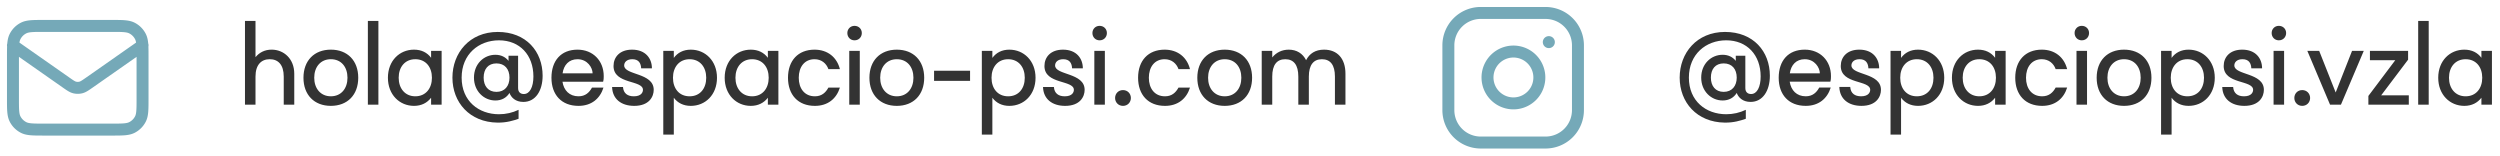 <svg xmlns="http://www.w3.org/2000/svg" width="418" height="26" fill="none"><path stroke="#75A9B8" stroke-linecap="round" stroke-linejoin="round" stroke-width="2" d="m2.167 7.583 8.845 6.192c.716.502 1.074.752 1.464.85.344.085.704.085 1.048 0 .39-.098.748-.348 1.464-.85l8.845-6.192M7.367 21.668h11.266c1.82 0 2.73 0 3.426-.354a3.25 3.25 0 0 0 1.42-1.42c.354-.696.354-1.606.354-3.426V9.534c0-1.82 0-2.73-.354-3.426a3.25 3.25 0 0 0-1.42-1.42c-.695-.354-1.606-.354-3.426-.354H7.367c-1.82 0-2.73 0-3.426.354a3.25 3.25 0 0 0-1.42 1.42c-.354.695-.354 1.605-.354 3.426v6.933c0 1.82 0 2.73.354 3.425a3.25 3.25 0 0 0 1.42 1.42c.695.355 1.606.355 3.426.355Z"/><path fill="#333" d="M40.96 3.5h1.76v6.06c.64-.78 1.54-1.26 2.7-1.26 2.02 0 3.78 1.52 3.78 4.02v5.18h-1.76v-4.7c0-1.96-.92-2.9-2.34-2.9s-2.38.94-2.38 2.9v4.7h-1.76v-14Zm14.358 14.2c-2.78 0-4.58-1.84-4.58-4.7 0-2.86 1.8-4.7 4.58-4.7 2.78 0 4.58 1.84 4.58 4.7 0 2.86-1.8 4.7-4.58 4.7Zm-2.78-4.7c0 1.78 1.06 3.1 2.78 3.1 1.74 0 2.78-1.32 2.78-3.1 0-1.8-1.04-3.1-2.78-3.1-1.72 0-2.78 1.3-2.78 3.1Zm8.969-9.5h1.76v14h-1.76v-14Zm10.572 5h1.76v9h-1.76v-1.16c-.66.86-1.62 1.36-2.86 1.36-2.4 0-4.36-1.86-4.36-4.7 0-2.86 1.96-4.7 4.36-4.7 1.24 0 2.2.48 2.86 1.36V8.5Zm-5.42 4.5c0 1.78 1.06 3.1 2.78 3.1 1.74 0 2.78-1.32 2.78-3.1 0-1.8-1.04-3.1-2.78-3.1-1.72 0-2.78 1.3-2.78 3.1Zm18.366-3.68h1.6v5.4c0 .72.44 1 .96 1 1 0 1.6-1.18 1.6-2.94 0-3.58-2.28-6.04-5.76-6.04-3.38 0-6.24 2.32-6.24 6.24 0 3.92 2.86 6.12 6.24 6.12 1.18 0 2.28-.26 3.28-.74v1.5c-.88.3-2 .66-3.52.64-4.68-.06-7.54-3.4-7.54-7.52 0-4.12 2.86-7.64 7.58-7.64 4.76 0 7.5 3.28 7.5 7.32 0 2.5-1.18 4.38-3.22 4.38-1.32 0-2.04-.74-2.32-1.5-.5.8-1.3 1.26-2.36 1.26-1.92 0-3.58-1.56-3.58-3.82 0-2.3 1.66-3.82 3.58-3.82.96 0 1.7.38 2.2 1.02v-.86Zm-4.16 3.66c0 1.4.76 2.38 2.14 2.38 1.38 0 2.18-.98 2.18-2.38 0-1.44-.8-2.38-2.18-2.38-1.38 0-2.14.94-2.14 2.38Zm20.038 1.66c-.58 1.86-2.02 3.06-4.18 3.06-2.84 0-4.52-1.86-4.52-4.7 0-2.86 1.6-4.7 4.36-4.7 2.56 0 4.38 1.84 4.38 4.42 0 .62-.06.76-.1.94h-6.8c.22 1.44 1.16 2.44 2.68 2.44 1.14 0 1.8-.62 2.26-1.46h1.92Zm-6.84-2.38h5.02c0-.94-.86-2.36-2.52-2.36-1.44 0-2.3.96-2.5 2.36Zm10.298-1.32c0 1.66 4.94 1.18 4.94 4.08 0 1.12-.74 2.68-3.26 2.68-2.16 0-3.64-1.14-3.7-3.16h1.82c.08 1.08.78 1.56 1.82 1.56 1.24 0 1.52-.68 1.52-1.08 0-1.68-4.92-.88-4.92-3.98 0-1.5 1.04-2.74 3.1-2.74 2.28 0 3.32 1.5 3.32 3.12h-1.8c-.04-.82-.38-1.52-1.48-1.52-.92 0-1.36.5-1.36 1.04Zm8.3 11.56h-1.76v-14h1.76v1.18c.64-.88 1.6-1.38 2.84-1.38 2.42 0 4.38 1.86 4.38 4.7 0 2.86-1.96 4.7-4.38 4.7-1.24 0-2.2-.5-2.84-1.36v6.16Zm-.14-9.5c0 1.8 1.04 3.1 2.78 3.1 1.74 0 2.78-1.3 2.78-3.1 0-1.78-1.04-3.1-2.78-3.1-1.74 0-2.78 1.32-2.78 3.1Zm15.866-4.5h1.76v9h-1.76v-1.16c-.66.86-1.62 1.36-2.86 1.36-2.4 0-4.36-1.86-4.36-4.7 0-2.86 1.96-4.7 4.36-4.7 1.24 0 2.2.48 2.86 1.36V8.5Zm-5.42 4.5c0 1.78 1.06 3.1 2.78 3.1 1.74 0 2.78-1.32 2.78-3.1 0-1.8-1.04-3.1-2.78-3.1-1.72 0-2.78 1.3-2.78 3.1Zm17.466 1.64c-.58 1.86-2.02 3.06-4.18 3.06-2.82 0-4.5-1.86-4.5-4.7 0-2.86 1.68-4.7 4.44-4.7 2.2 0 3.74 1.28 4.24 3.26h-1.92c-.34-.96-1.16-1.66-2.32-1.66-1.68 0-2.64 1.3-2.64 3.1 0 1.78.96 3.1 2.7 3.1 1.14 0 1.8-.62 2.26-1.46h1.92Zm1.563-6.14h1.76v9h-1.76v-9Zm-.32-2.98c0-.66.5-1.2 1.2-1.2.72 0 1.22.54 1.22 1.2 0 .68-.5 1.22-1.22 1.22-.7 0-1.2-.54-1.2-1.22Zm8.271 12.18c-2.78 0-4.58-1.84-4.58-4.7 0-2.86 1.8-4.7 4.58-4.7 2.78 0 4.58 1.84 4.58 4.7 0 2.86-1.8 4.7-4.58 4.7Zm-2.78-4.7c0 1.78 1.06 3.1 2.78 3.1 1.74 0 2.78-1.32 2.78-3.1 0-1.8-1.04-3.1-2.78-3.1-1.72 0-2.78 1.3-2.78 3.1Zm15.029-1.18v1.7h-6.02v-1.7h6.02Zm3.727 10.68h-1.76v-14h1.76v1.18c.64-.88 1.6-1.38 2.84-1.38 2.42 0 4.38 1.86 4.38 4.7 0 2.86-1.96 4.7-4.38 4.7-1.24 0-2.2-.5-2.84-1.36v6.16Zm-.14-9.5c0 1.8 1.04 3.1 2.78 3.1 1.74 0 2.78-1.3 2.78-3.1 0-1.78-1.04-3.1-2.78-3.1-1.74 0-2.78 1.32-2.78 3.1Zm10.628-2.06c0 1.66 4.94 1.18 4.94 4.08 0 1.12-.74 2.68-3.26 2.68-2.16 0-3.64-1.14-3.7-3.16h1.82c.08 1.08.78 1.56 1.82 1.56 1.24 0 1.52-.68 1.52-1.08 0-1.68-4.92-.88-4.92-3.98 0-1.5 1.04-2.74 3.1-2.74 2.28 0 3.32 1.5 3.32 3.12h-1.8c-.04-.82-.38-1.52-1.48-1.52-.92 0-1.36.5-1.36 1.04Zm6.561-2.44h1.76v9h-1.76v-9Zm-.32-2.98c0-.66.5-1.2 1.2-1.2.72 0 1.22.54 1.22 1.2 0 .68-.5 1.22-1.22 1.22-.7 0-1.2-.54-1.2-1.22Zm5.111 12.18c-.78 0-1.32-.6-1.32-1.32 0-.72.54-1.32 1.32-1.32s1.32.6 1.32 1.32c0 .72-.54 1.32-1.32 1.32Zm11.205-3.06c-.58 1.86-2.02 3.06-4.18 3.06-2.82 0-4.5-1.86-4.5-4.7 0-2.86 1.68-4.7 4.44-4.7 2.2 0 3.74 1.28 4.24 3.26h-1.92c-.34-.96-1.16-1.66-2.32-1.66-1.68 0-2.64 1.3-2.64 3.1 0 1.78.96 3.1 2.7 3.1 1.14 0 1.8-.62 2.26-1.46h1.92Zm5.803 3.06c-2.78 0-4.58-1.84-4.58-4.7 0-2.86 1.8-4.7 4.58-4.7 2.78 0 4.58 1.84 4.58 4.7 0 2.86-1.8 4.7-4.58 4.7Zm-2.78-4.7c0 1.78 1.06 3.1 2.78 3.1 1.74 0 2.78-1.32 2.78-3.1 0-1.8-1.04-3.1-2.78-3.1-1.72 0-2.78 1.3-2.78 3.1Zm8.969-4.5h1.76v1.1c.66-.82 1.62-1.3 2.76-1.3 1.32 0 2.34.64 2.9 1.76.56-1.1 1.54-1.76 3-1.76 2.24 0 3.58 1.5 3.58 4.02v5.18h-1.76v-4.7c0-1.94-.76-2.9-2.18-2.9-1.4 0-2.18.96-2.18 2.9v4.7h-1.76v-4.7c0-1.94-.76-2.9-2.18-2.9-1.42 0-2.18.96-2.18 2.9v4.7h-1.76v-9Z"/><path stroke="#75A9B8" stroke-linecap="round" stroke-linejoin="round" stroke-width="2" d="M258.958 7.042h.011m-11.386-4.875h10.834a5.416 5.416 0 0 1 5.416 5.416v10.834a5.417 5.417 0 0 1-5.416 5.416h-10.834a5.417 5.417 0 0 1-5.416-5.416V7.582a5.416 5.416 0 0 1 5.416-5.417Zm9.75 10.15a4.33 4.33 0 0 1-2.338 4.507 4.334 4.334 0 1 1 2.338-4.507Z"/><path fill="#333" d="M290.22 9.32h1.6v5.4c0 .72.44 1 .96 1 1 0 1.6-1.18 1.6-2.94 0-3.58-2.28-6.04-5.76-6.04-3.38 0-6.24 2.32-6.24 6.24 0 3.92 2.86 6.12 6.24 6.12 1.18 0 2.28-.26 3.28-.74v1.5c-.88.3-2 .66-3.52.64-4.68-.06-7.54-3.4-7.54-7.52 0-4.12 2.86-7.64 7.58-7.64 4.76 0 7.5 3.28 7.5 7.32 0 2.5-1.18 4.38-3.22 4.38-1.32 0-2.04-.74-2.32-1.5-.5.8-1.3 1.26-2.36 1.26-1.92 0-3.58-1.56-3.58-3.82 0-2.3 1.66-3.82 3.58-3.82.96 0 1.7.38 2.2 1.02v-.86Zm-4.16 3.66c0 1.4.76 2.38 2.14 2.38 1.38 0 2.18-.98 2.18-2.38 0-1.44-.8-2.38-2.18-2.38-1.38 0-2.14.94-2.14 2.38Zm20.038 1.66c-.58 1.86-2.02 3.06-4.18 3.06-2.84 0-4.52-1.86-4.52-4.7 0-2.86 1.6-4.7 4.36-4.7 2.56 0 4.38 1.84 4.38 4.42 0 .62-.06.76-.1.94h-6.8c.22 1.44 1.16 2.44 2.68 2.44 1.14 0 1.8-.62 2.26-1.46h1.92Zm-6.84-2.38h5.02c0-.94-.86-2.36-2.52-2.36-1.44 0-2.3.96-2.5 2.36Zm10.298-1.32c0 1.66 4.94 1.18 4.94 4.08 0 1.12-.74 2.68-3.26 2.68-2.16 0-3.64-1.14-3.7-3.16h1.82c.08 1.08.78 1.56 1.82 1.56 1.24 0 1.52-.68 1.52-1.08 0-1.68-4.92-.88-4.92-3.98 0-1.5 1.04-2.74 3.1-2.74 2.28 0 3.32 1.5 3.32 3.12h-1.8c-.04-.82-.38-1.52-1.48-1.52-.92 0-1.36.5-1.36 1.04Zm8.301 11.56h-1.76v-14h1.76v1.18c.64-.88 1.6-1.38 2.84-1.38 2.42 0 4.38 1.86 4.38 4.7 0 2.86-1.96 4.7-4.38 4.7-1.24 0-2.2-.5-2.84-1.36v6.16Zm-.14-9.5c0 1.8 1.04 3.1 2.78 3.1 1.74 0 2.78-1.3 2.78-3.1 0-1.78-1.04-3.1-2.78-3.1-1.74 0-2.78 1.32-2.78 3.1Zm15.866-4.5h1.76v9h-1.76v-1.16c-.66.86-1.62 1.36-2.86 1.36-2.4 0-4.36-1.86-4.36-4.7 0-2.86 1.96-4.7 4.36-4.7 1.24 0 2.2.48 2.86 1.36V8.5Zm-5.42 4.5c0 1.78 1.06 3.1 2.78 3.1 1.74 0 2.78-1.32 2.78-3.1 0-1.8-1.04-3.1-2.78-3.1-1.72 0-2.78 1.3-2.78 3.1Zm17.466 1.64c-.58 1.86-2.02 3.06-4.18 3.06-2.82 0-4.5-1.86-4.5-4.7 0-2.86 1.68-4.7 4.44-4.7 2.2 0 3.74 1.28 4.24 3.26h-1.92c-.34-.96-1.16-1.66-2.32-1.66-1.68 0-2.64 1.3-2.64 3.1 0 1.78.96 3.1 2.7 3.1 1.14 0 1.8-.62 2.26-1.46h1.92Zm1.562-6.14h1.76v9h-1.76v-9Zm-.32-2.98c0-.66.5-1.2 1.2-1.2.72 0 1.22.54 1.22 1.2 0 .68-.5 1.22-1.22 1.22-.7 0-1.2-.54-1.2-1.22Zm8.271 12.18c-2.78 0-4.58-1.84-4.58-4.7 0-2.86 1.8-4.7 4.58-4.7 2.78 0 4.58 1.84 4.58 4.7 0 2.86-1.8 4.7-4.58 4.7Zm-2.78-4.7c0 1.78 1.06 3.1 2.78 3.1 1.74 0 2.78-1.32 2.78-3.1 0-1.8-1.04-3.1-2.78-3.1-1.72 0-2.78 1.3-2.78 3.1Zm10.729 9.5h-1.76v-14h1.76v1.18c.64-.88 1.6-1.38 2.84-1.38 2.42 0 4.38 1.86 4.38 4.7 0 2.86-1.96 4.7-4.38 4.7-1.24 0-2.2-.5-2.84-1.36v6.16Zm-.14-9.5c0 1.8 1.04 3.1 2.78 3.1 1.74 0 2.78-1.3 2.78-3.1 0-1.78-1.04-3.1-2.78-3.1-1.74 0-2.78 1.32-2.78 3.1Zm10.628-2.06c0 1.66 4.94 1.18 4.94 4.08 0 1.12-.74 2.68-3.26 2.68-2.16 0-3.64-1.14-3.7-3.16h1.82c.08 1.08.78 1.56 1.82 1.56 1.24 0 1.52-.68 1.52-1.08 0-1.68-4.92-.88-4.92-3.98 0-1.5 1.04-2.74 3.1-2.74 2.28 0 3.32 1.5 3.32 3.12h-1.8c-.04-.82-.38-1.52-1.48-1.52-.92 0-1.36.5-1.36 1.04Zm6.561-2.44h1.76v9h-1.76v-9Zm-.32-2.98c0-.66.5-1.2 1.2-1.2.72 0 1.22.54 1.22 1.2 0 .68-.5 1.22-1.22 1.22-.7 0-1.2-.54-1.2-1.22Zm5.111 12.18c-.78 0-1.32-.6-1.32-1.32 0-.72.54-1.32 1.32-1.32s1.32.6 1.32 1.32c0 .72-.54 1.32-1.32 1.32Zm8.333-9.2h1.96l-3.82 9h-1.82l-3.8-9h1.98l2.76 6.96 2.74-6.96Zm2.728 9v-1.46l4.5-5.98h-4.24V8.5h6.38v1.48l-4.5 5.96h4.62v1.56h-6.76Zm8.327-14h1.76v14h-1.76v-14Zm10.572 5h1.76v9h-1.76v-1.16c-.66.86-1.62 1.36-2.86 1.36-2.4 0-4.36-1.86-4.36-4.7 0-2.86 1.96-4.7 4.36-4.7 1.24 0 2.2.48 2.86 1.36V8.5Zm-5.42 4.5c0 1.78 1.06 3.1 2.78 3.1 1.74 0 2.78-1.32 2.78-3.1 0-1.8-1.04-3.1-2.78-3.1-1.72 0-2.78 1.3-2.78 3.1Z"/></svg>